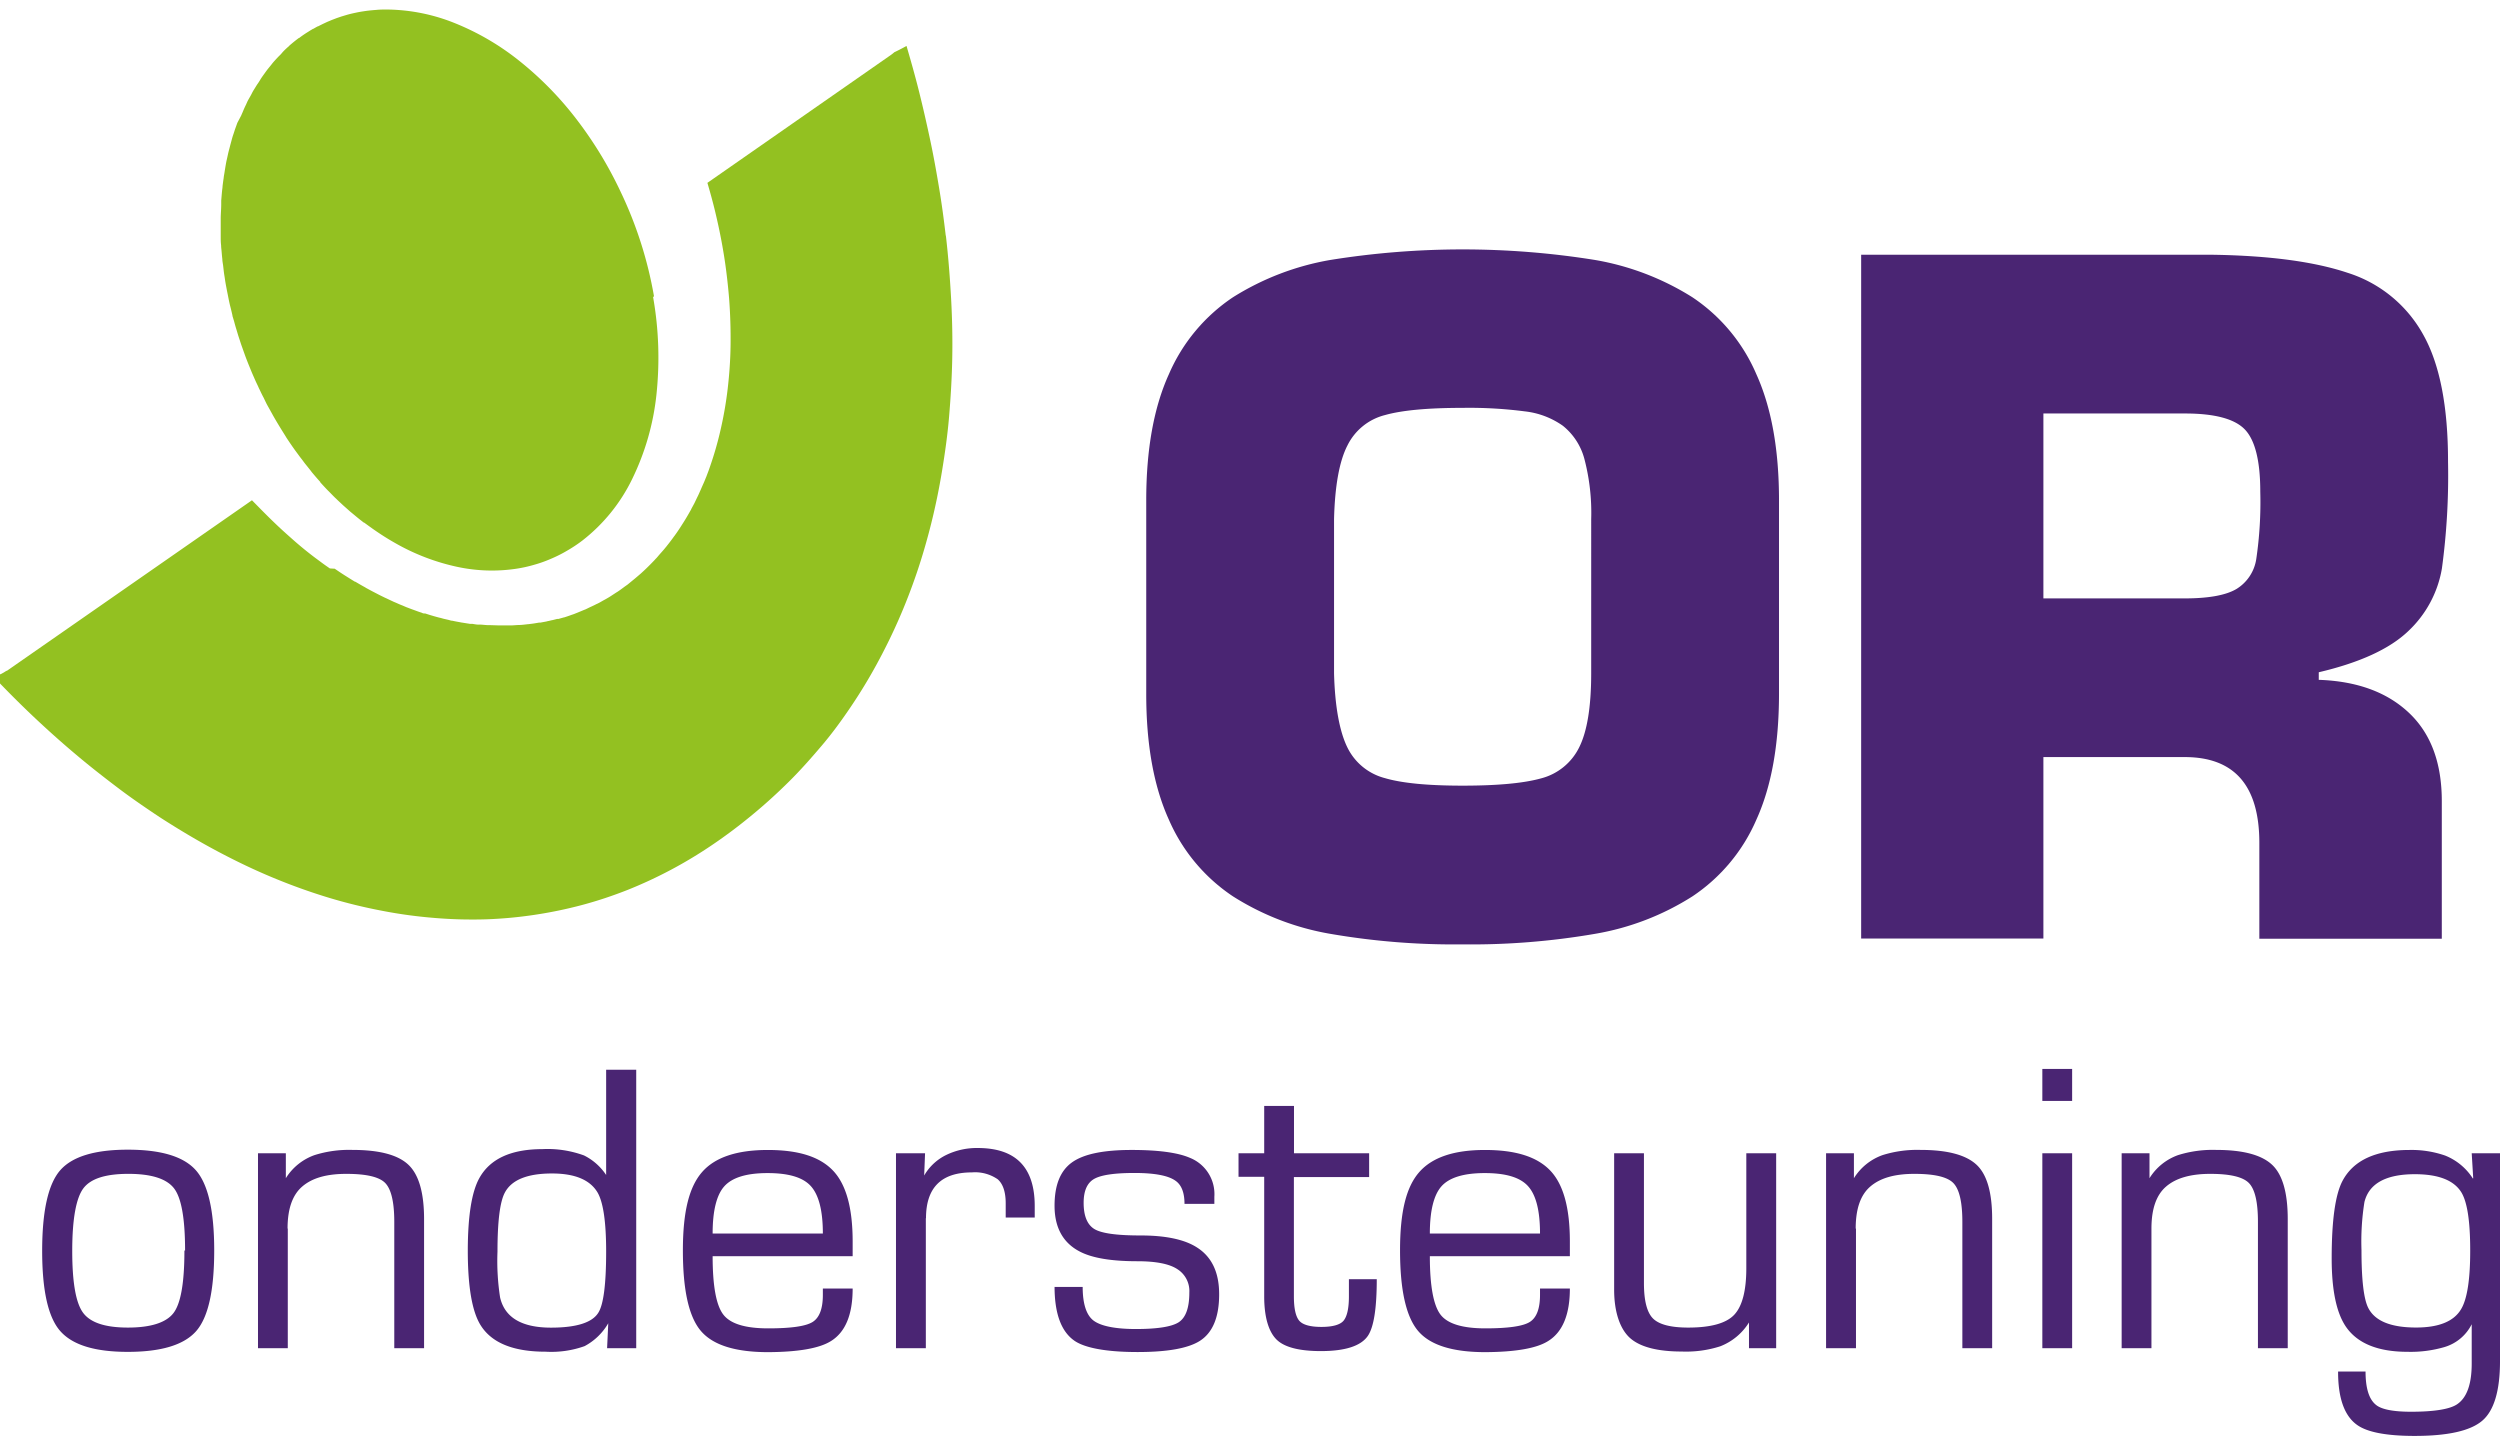 <svg xmlns="http://www.w3.org/2000/svg" width="448.86" height="257.81" viewBox="0 0 448.86 257.81"><path fill="#93c121" d="M117.42 53.19a72 72 0 0 0-6-18.78c-2.2-4.68-4.9-9.1-8.06-13.19a60 60 0 0 0-10.13-10.3 46 46 0 0 0-11.58-6.77 33.4 33.4 0 0 0-12.16-2.44c-.61 0-1.23 0-1.85.06-.61.05-1.23.1-1.84.18-.62.09-1.22.18-1.83.31s-1.2.26-1.8.44l-.87.26-.85.29-.86.33-.84.35-.83.39-.82.41h-.05c-.27.14-.52.28-.78.44h-.06c-.28.17-.54.32-.8.49-.59.36-1.15.74-1.7 1.16h-.05c-.55.4-1.06.82-1.58 1.26l-.45.42c-.35.32-.69.63-1 1s-.37.4-.57.6-.55.58-.82.88-.38.45-.56.68-.5.6-.74.92-.35.48-.53.73-.46.63-.68 1-.32.52-.49.76-.42.67-.63 1-.31.53-.45.81-.38.69-.56 1c-.06.13-.13.23-.19.37s-.15.33-.22.5c-.18.36-.35.72-.5 1.09s-.26.6-.39.91l-.69 1.31c-.11.32-.22.63-.34.95s-.25.77-.38 1.14-.21.66-.3 1-.22.8-.32 1.2-.18.67-.26 1-.18.84-.28 1.26-.14.66-.2 1-.15.89-.22 1.35-.12.63-.15 1c-.08.48-.14 1-.2 1.46 0 .3-.07.59-.09.89-.06.57-.1 1.14-.15 1.71v.7c0 .79-.08 1.6-.09 2.42v3.34c0 .52 0 1 .07 1.57 0 .33.05.67.08 1s.08 1 .14 1.47c0 .35.08.71.13 1.07s.11 1 .17 1.43.12.74.17 1.11.15.94.24 1.41.14.75.22 1.13.18.93.28 1.4.17.76.27 1.14.22.92.33 1.38c0 .18.09.37.14.56s.13.4.18.61c.12.45.24.89.38 1.33l.34 1.14.44 1.34c.12.38.26.74.39 1.12l.48 1.34c.14.38.29.75.43 1.11s.37.91.55 1.35.3.72.46 1.08.4.92.62 1.37.31.7.47 1c.23.48.47 1 .71 1.43l.48 1c.27.53.56 1 .85 1.55.15.25.29.53.44.79.44.77.9 1.54 1.37 2.3.34.56.69 1.09 1 1.62l.35.52c.23.35.49.72.73 1.07l.41.58.7.95c.14.2.29.39.44.58s.46.62.7.93l.43.53c.26.33.52.64.78 1l.38.45c.37.44.75.87 1.12 1.28v.06c.39.44.8.88 1.2 1.3.12.12.23.24.37.37l.85.87c.06.05.11.1.16.16l.29.27c.26.26.52.5.78.74l.47.44.79.7.46.41.86.71.41.34c.39.32.79.63 1.19.94h.06c.43.31.86.63 1.29.93.13.1.26.19.39.28 1.26.88 2.54 1.7 3.84 2.43 3.46 1.99 7.2 3.43 11.1 4.28 3.53.77 7.16.89 10.73.35 1.05-.16 2.1-.39 3.12-.69 1.02-.28 2.03-.64 3-1.06 1-.42 1.97-.9 2.9-1.45.96-.55 1.89-1.16 2.77-1.83 3.82-2.96 6.9-6.77 9-11.12a45.4 45.4 0 0 0 4.32-15c.63-5.87.44-11.8-.59-17.61"/><path fill="#93c121" d="M169.8 42.29c-.33-2.84-.71-5.68-1.19-8.55s-1-5.8-1.63-8.74-1.31-5.95-2.08-9c-.65-2.57-1.38-5.15-2.14-7.75-.72.4-1.45.78-2.19 1.13l-.2.17-.15.12-.21.16-33 23c.52 1.77 1 3.52 1.42 5.28s.79 3.47 1.11 5.19.6 3.43.82 5.14.4 3.39.54 5.07c.22 2.88.3 5.68.27 8.39s-.22 5.3-.51 7.83c-.29 2.48-.71 4.94-1.27 7.37-.53 2.35-1.2 4.66-2 6.93-.17.51-.37 1-.56 1.52-.06.15-.13.3-.19.46-.14.35-.28.69-.43 1-.07.17-.15.34-.22.5-.14.34-.29.66-.44 1-.07.16-.14.32-.22.48l-.23.47-.42.88c-.2.38-.41.75-.6 1.12 0 .08-.09.16-.12.23-.39.7-.78 1.37-1.18 2l-.28.44c-.38.61-.77 1.2-1.19 1.79-.02.04-.05.07-.08.1-.05.09-.11.17-.18.25-.41.58-.83 1.13-1.27 1.68-.08.11-.16.21-.25.31-.45.58-1 1.14-1.45 1.69-.1.12-.21.24-.32.35s-.31.35-.47.5c-.37.39-.75.77-1.13 1.14-.36.36-.74.7-1.12 1.05l-1.08.92s-.06.05-.09.07l-1.22 1-.46.32c-.44.33-.88.66-1.32.95l-.17.1c-.45.29-.89.59-1.34.87l-.31.18c-.31.19-.62.34-.93.52s-.63.37-1 .53q-.09.03-.18.09c-.37.19-.75.36-1.12.53l-.61.3c-.16.08-.32.12-.47.19l-1.11.46-.38.15c-.24.11-.51.18-.75.27-.4.15-.8.28-1.2.41h-.05l-1 .28h-.24l-.81.21h-.05l-.63.15q-.195.03-.39.09l-1.07.2h-.25c-.52.09-1 .18-1.56.24-.18.03-.37.05-.55.06-.42.05-.83.1-1.25.13h-.08c-.49 0-1 .06-1.48.08h-2.34l-1.56-.05h-.31c-.43 0-.85-.06-1.28-.09a4 4 0 0 0-.46 0c-.37 0-.75-.08-1.13-.14h-.43l-1.5-.24c-.12 0-.22-.05-.33-.06-.45-.08-.89-.16-1.33-.26-.22 0-.43-.08-.64-.14l-1-.23c-.23-.07-.45-.13-.68-.18s-.67-.18-1-.27l-.74-.22-.84-.27h-.23c-.15 0-.3-.1-.44-.15-.36-.11-.72-.24-1.09-.38l-.64-.23-1-.38-.67-.29c-.33-.12-.67-.27-1-.42s-.45-.18-.67-.29l-1-.47c-.15-.08-.31-.14-.45-.21-.07-.03-.14-.06-.21-.1-.37-.18-.74-.36-1.12-.56l-.56-.29c-.49-.25-1-.53-1.5-.8l-.19-.12c-.53-.29-1.07-.6-1.59-.91l-.15-.09h-.07c-.6-.36-1.18-.73-1.77-1.1s-1.26-.82-1.87-1.24l-.87-.05c-.62-.42-1.24-.86-1.86-1.33-1.38-1-2.76-2.1-4.1-3.25-.42-.36-.84-.74-1.26-1.11-.93-.82-1.86-1.67-2.77-2.55-1.35-1.29-2.66-2.64-4-4l-44 30.62h-.08l-.32.2-.17.11-.12.06-.28.16-.19.09H0l-.28.13-.26.1-.3.1-.32.11c2.47 2.6 4.95 5.08 7.45 7.43s4.98 4.56 7.45 6.63c2.47 2.09 5 4.05 7.45 5.91s5 3.59 7.44 5.22c3.47 2.24 6.93 4.3 10.37 6.13s6.75 3.41 10.11 4.8a106 106 0 0 0 9.89 3.55c3.2.97 6.45 1.76 9.73 2.38 3.1.6 6.23 1.02 9.38 1.27 3.03.25 6.08.33 9.12.24 2.94-.1 5.86-.37 8.77-.81 2.87-.43 5.72-1.02 8.53-1.77 2.77-.74 5.49-1.65 8.15-2.7 2.65-1.06 5.24-2.26 7.76-3.6 2.56-1.36 5.05-2.86 7.45-4.49 2.47-1.67 4.85-3.46 7.14-5.36 2.33-1.91 4.54-3.93 6.63-6s4-4.24 5.91-6.49 3.59-4.57 5.23-7 3.16-4.93 4.58-7.53 2.74-5.27 3.94-8 2.29-5.54 3.27-8.42 1.84-5.84 2.6-8.88 1.41-6.18 1.94-9.4 1-6.52 1.28-9.86.49-6.8.56-10.3 0-7.12-.2-10.78-.49-7.48-.94-11.35"/><path fill="#4a2573" d="M262.59 141.06c6.25 0 10.94-.43 14.07-1.3 2.99-.76 5.51-2.8 6.87-5.57 1.43-2.85 2.16-7.28 2.16-13.28V93.22c.11-3.66-.3-7.31-1.23-10.85a11.34 11.34 0 0 0-3.85-5.92 14.6 14.6 0 0 0-6.83-2.59 77.5 77.5 0 0 0-11.19-.63c-6.22 0-10.87.43-13.91 1.29-2.95.74-5.42 2.74-6.76 5.47-1.44 2.79-2.25 7.21-2.4 13.23v27.64c.15 6 1 10.49 2.38 13.31a10.41 10.41 0 0 0 6.76 5.54c3.05.9 7.69 1.35 13.93 1.35m0 28.5c-7.94.09-15.88-.54-23.71-1.89a47.6 47.6 0 0 1-17.5-6.73 31.7 31.7 0 0 1-11.52-13.78c-2.72-6-4.07-13.55-4.06-22.64v-34.7c0-9.13 1.36-16.68 4.08-22.66a31.7 31.7 0 0 1 11.51-13.8 48.2 48.2 0 0 1 17.49-6.69c15.72-2.52 31.74-2.52 47.46 0a48 48 0 0 1 17.5 6.69c5.09 3.39 9.08 8.18 11.49 13.8 2.72 6 4.08 13.55 4.08 22.66v34.7c0 9.13-1.35 16.67-4.06 22.64a31.6 31.6 0 0 1-11.49 13.78 47.3 47.3 0 0 1-17.52 6.73c-7.84 1.35-15.79 1.98-23.75 1.89m104.29-62.12h25.35c4.29 0 7.4-.56 9.31-1.69a7.64 7.64 0 0 0 3.56-5.38c.59-4 .83-8.04.72-12.08 0-5.51-.92-9.23-2.75-11.16s-5.45-2.9-10.84-2.89h-25.35zm25.35 28.49h-25.35v32.58h-32.72V45.74h63.19c10.14.16 18.2 1.24 24.18 3.25a23.6 23.6 0 0 1 13.49 11c3.01 5.3 4.52 12.95 4.51 22.94.13 6.4-.24 12.79-1.1 19.13-.73 4.32-2.86 8.28-6.06 11.27-3.32 3.17-8.68 5.64-16.05 7.37v1.36c6.88.24 12.26 2.21 16.2 5.93s5.89 9 5.89 15.85v24.7h-32.76v-17.22c0-10.26-4.47-15.39-13.4-15.39m-359.02 88.6c0-5.74-.66-9.48-2-11.19s-4.05-2.58-8.18-2.58-6.78.87-8.08 2.6-2 5.49-2 11.23.66 9.44 2 11.18 4 2.59 8 2.59 6.79-.85 8.14-2.56 2-5.48 2-11.27m5.35 0c0 7.22-1.09 12.06-3.28 14.51s-6.26 3.68-12.23 3.68-9.92-1.25-12.11-3.71-3.27-7.28-3.27-14.42 1.08-12 3.24-14.47 6.21-3.7 12.14-3.7 10 1.21 12.2 3.68 3.31 7.26 3.31 14.43m13.21-3.94v21.47h-5.35v-35h5v4.48a10.02 10.02 0 0 1 5.16-4.15c2.2-.69 4.5-1 6.81-.93 4.77 0 8.11.87 10 2.63s2.85 5 2.85 9.8v23.17h-5.35v-22.68c0-3.52-.54-5.83-1.6-6.95s-3.39-1.67-7-1.67-6.16.76-7.92 2.27-2.64 4-2.64 7.56m57.2 4.14c0-5.29-.51-8.84-1.54-10.62-1.34-2.27-4.07-3.42-8.18-3.42-4.44 0-7.25 1.15-8.46 3.42-.89 1.64-1.33 5.19-1.33 10.62-.11 2.75.05 5.51.47 8.23.84 3.6 3.88 5.4 9.11 5.41q6.855 0 8.52-2.67c.94-1.47 1.41-5.13 1.41-11m0-13.71v-18.93h5.4v50H109l.21-4.48c-1 1.74-2.48 3.17-4.25 4.11-2.24.8-4.62 1.14-7 1-5.84 0-9.73-1.6-11.7-4.81-1.51-2.46-2.26-6.87-2.27-13.24q0-9.375 2.07-13.11c1.92-3.47 5.69-5.2 11.3-5.21 2.55-.13 5.09.26 7.49 1.13 1.62.8 3 2.03 4 3.54m57.38 7.73v23.34h-5.36v-35h5.22l-.16 4c.93-1.61 2.32-2.9 4-3.71 1.75-.84 3.68-1.26 5.62-1.23 6.82 0 10.23 3.46 10.23 10.42v2.06h-5.21v-2.54c0-2.05-.49-3.5-1.44-4.33-1.36-.93-3-1.37-4.64-1.23-5.49 0-8.23 2.74-8.23 8.23m23.13 12.33h5c0 3.07.68 5.12 2 6.08s3.88 1.48 7.56 1.48c3.87 0 6.44-.41 7.69-1.22 1.27-.84 1.9-2.61 1.9-5.33.1-1.69-.73-3.31-2.17-4.21-1.43-.94-3.83-1.41-7.16-1.41-4.67 0-8.11-.57-10.34-1.74-3-1.55-4.53-4.3-4.53-8.22 0-3.65 1-6.23 3.08-7.75s5.63-2.27 10.76-2.27c4.77 0 8.26.47 10.43 1.4a7.01 7.01 0 0 1 4.42 7v1.28h-5.36c0-2-.53-3.39-1.6-4.14-1.29-.94-3.75-1.41-7.39-1.41s-6.07.37-7.29 1.1-1.83 2.15-1.83 4.26c0 2.3.62 3.87 1.87 4.67s4 1.19 8.36 1.19c4.59 0 7.99.74 10.22 2.22 2.59 1.69 3.89 4.47 3.88 8.36 0 4.09-1.16 6.88-3.47 8.35-2.09 1.33-5.82 2-11.17 2s-9.33-.67-11.3-2c-2.4-1.64-3.6-4.87-3.61-9.7m56.48-23.99v4.27h-13.51v21.43c0 2.14.32 3.58.94 4.34s2 1.14 4 1.14 3.39-.38 4-1.14.94-2.2.94-4.34v-3.09h5c0 5.23-.53 8.61-1.6 10.18-1.24 1.81-4.06 2.73-8.43 2.73-3.92 0-6.61-.7-8-2.11s-2.18-4-2.18-7.71v-21.47h-4.61v-4.23h4.61v-8.5h5.35v8.5zm30.68 14.41c0-4.06-.7-6.88-2.13-8.48s-4-2.37-7.79-2.37-6.38.81-7.77 2.37-2.09 4.42-2.09 8.48zm5.36 4.07h-25.14c0 5.3.64 8.79 1.89 10.46s3.95 2.5 8.07 2.5 6.78-.38 8-1.16 1.82-2.4 1.82-4.85v-1.14h5.36c0 4.67-1.3 7.81-3.89 9.42-2.04 1.3-5.8 1.97-11.29 2-5.89 0-9.91-1.26-12.07-3.81s-3.24-7.36-3.24-14.45 1.15-11.47 3.48-14.1 6.23-3.94 11.75-3.94 9.35 1.21 11.72 3.68 3.54 6.7 3.54 12.76zm31.68 2.14v-20.62h5.36v35h-4.88v-4.62a10.56 10.56 0 0 1-5.16 4.28c-2.22.71-4.55 1.03-6.88.94-4.31 0-7.41-.79-9.23-2.35s-2.94-4.61-2.94-8.76v-24.49h5.35v23.34c0 3.12.54 5.23 1.62 6.32 1.09 1.09 3.19 1.64 6.34 1.64 4.07 0 6.83-.78 8.26-2.31s2.16-4.32 2.16-8.32m19.69-7.14v21.47h-5.37v-35h5v4.48a10 10 0 0 1 5.15-4.15c2.21-.69 4.52-1 6.83-.93 4.76 0 8.09.88 10 2.63s2.85 5.02 2.84 9.8v23.17h-5.35v-22.68c0-3.52-.53-5.83-1.6-6.95s-3.39-1.67-7-1.67-6.16.76-7.92 2.27-2.63 4-2.63 7.56m33.51 21.47h5.35v-35h-5.35zm0-44.39h5.35v-5.75h-5.35zm19.59 22.92v21.47h-5.35v-35h5v4.48a9.97 9.97 0 0 1 5.14-4.15c2.21-.69 4.52-1 6.83-.93 4.77 0 8.1.88 10 2.63s2.85 5.02 2.85 9.8v23.17h-5.35v-22.68c0-3.52-.53-5.83-1.6-6.95s-3.39-1.67-6.95-1.67-6.17.76-7.93 2.27-2.64 4-2.64 7.56m57.23 3.87c0-5.22-.53-8.68-1.61-10.42-1.35-2.14-4.11-3.22-8.32-3.22-5.23 0-8.24 1.69-9.06 5a45 45 0 0 0-.53 8.62c0 5.44.42 8.94 1.27 10.49 1.22 2.28 4.06 3.42 8.53 3.42 4.11 0 6.82-1.11 8.11-3.34 1.08-1.83 1.62-5.36 1.61-10.57m.54-12.9-.27-4.48h5.08v37.3c0 5.34-1.07 8.93-3.21 10.74s-6.17 2.71-12.1 2.71c-5.04 0-8.47-.65-10.3-1.94-2.31-1.61-3.47-4.81-3.46-9.62h4.93c0 3 .62 5 1.89 6 1 .81 3.11 1.22 6.27 1.22 4.18 0 7-.46 8.29-1.35 1.73-1.17 2.61-3.59 2.61-7.31v-7.05a8 8 0 0 1-4.87 4.09c-2.16.63-4.4.92-6.64.86-5.33 0-9.03-1.51-11.09-4.53-1.7-2.51-2.54-6.58-2.54-12.24 0-6.83.65-11.46 1.94-13.91 1.96-3.7 5.96-5.55 12-5.56 2.18-.05 4.36.29 6.42 1 2.06.82 3.81 2.27 5 4.14m-296.26 9.86c0-4.06-.71-6.88-2.13-8.48s-4-2.37-7.8-2.37-6.36.81-7.76 2.37-2.1 4.42-2.1 8.48zm5.35 4.07h-25.14c0 5.3.63 8.79 1.9 10.46 1.26 1.67 3.94 2.5 8.07 2.5s6.78-.38 8-1.16 1.82-2.4 1.82-4.85v-1.14h5.35c0 4.67-1.29 7.81-3.88 9.42-2.05 1.3-5.81 1.97-11.29 2-5.89 0-9.91-1.26-12.08-3.81s-3.23-7.36-3.23-14.45 1.16-11.47 3.47-14.1 6.24-3.94 11.77-3.94 9.32 1.21 11.69 3.68 3.55 6.7 3.55 12.76z"/></svg>